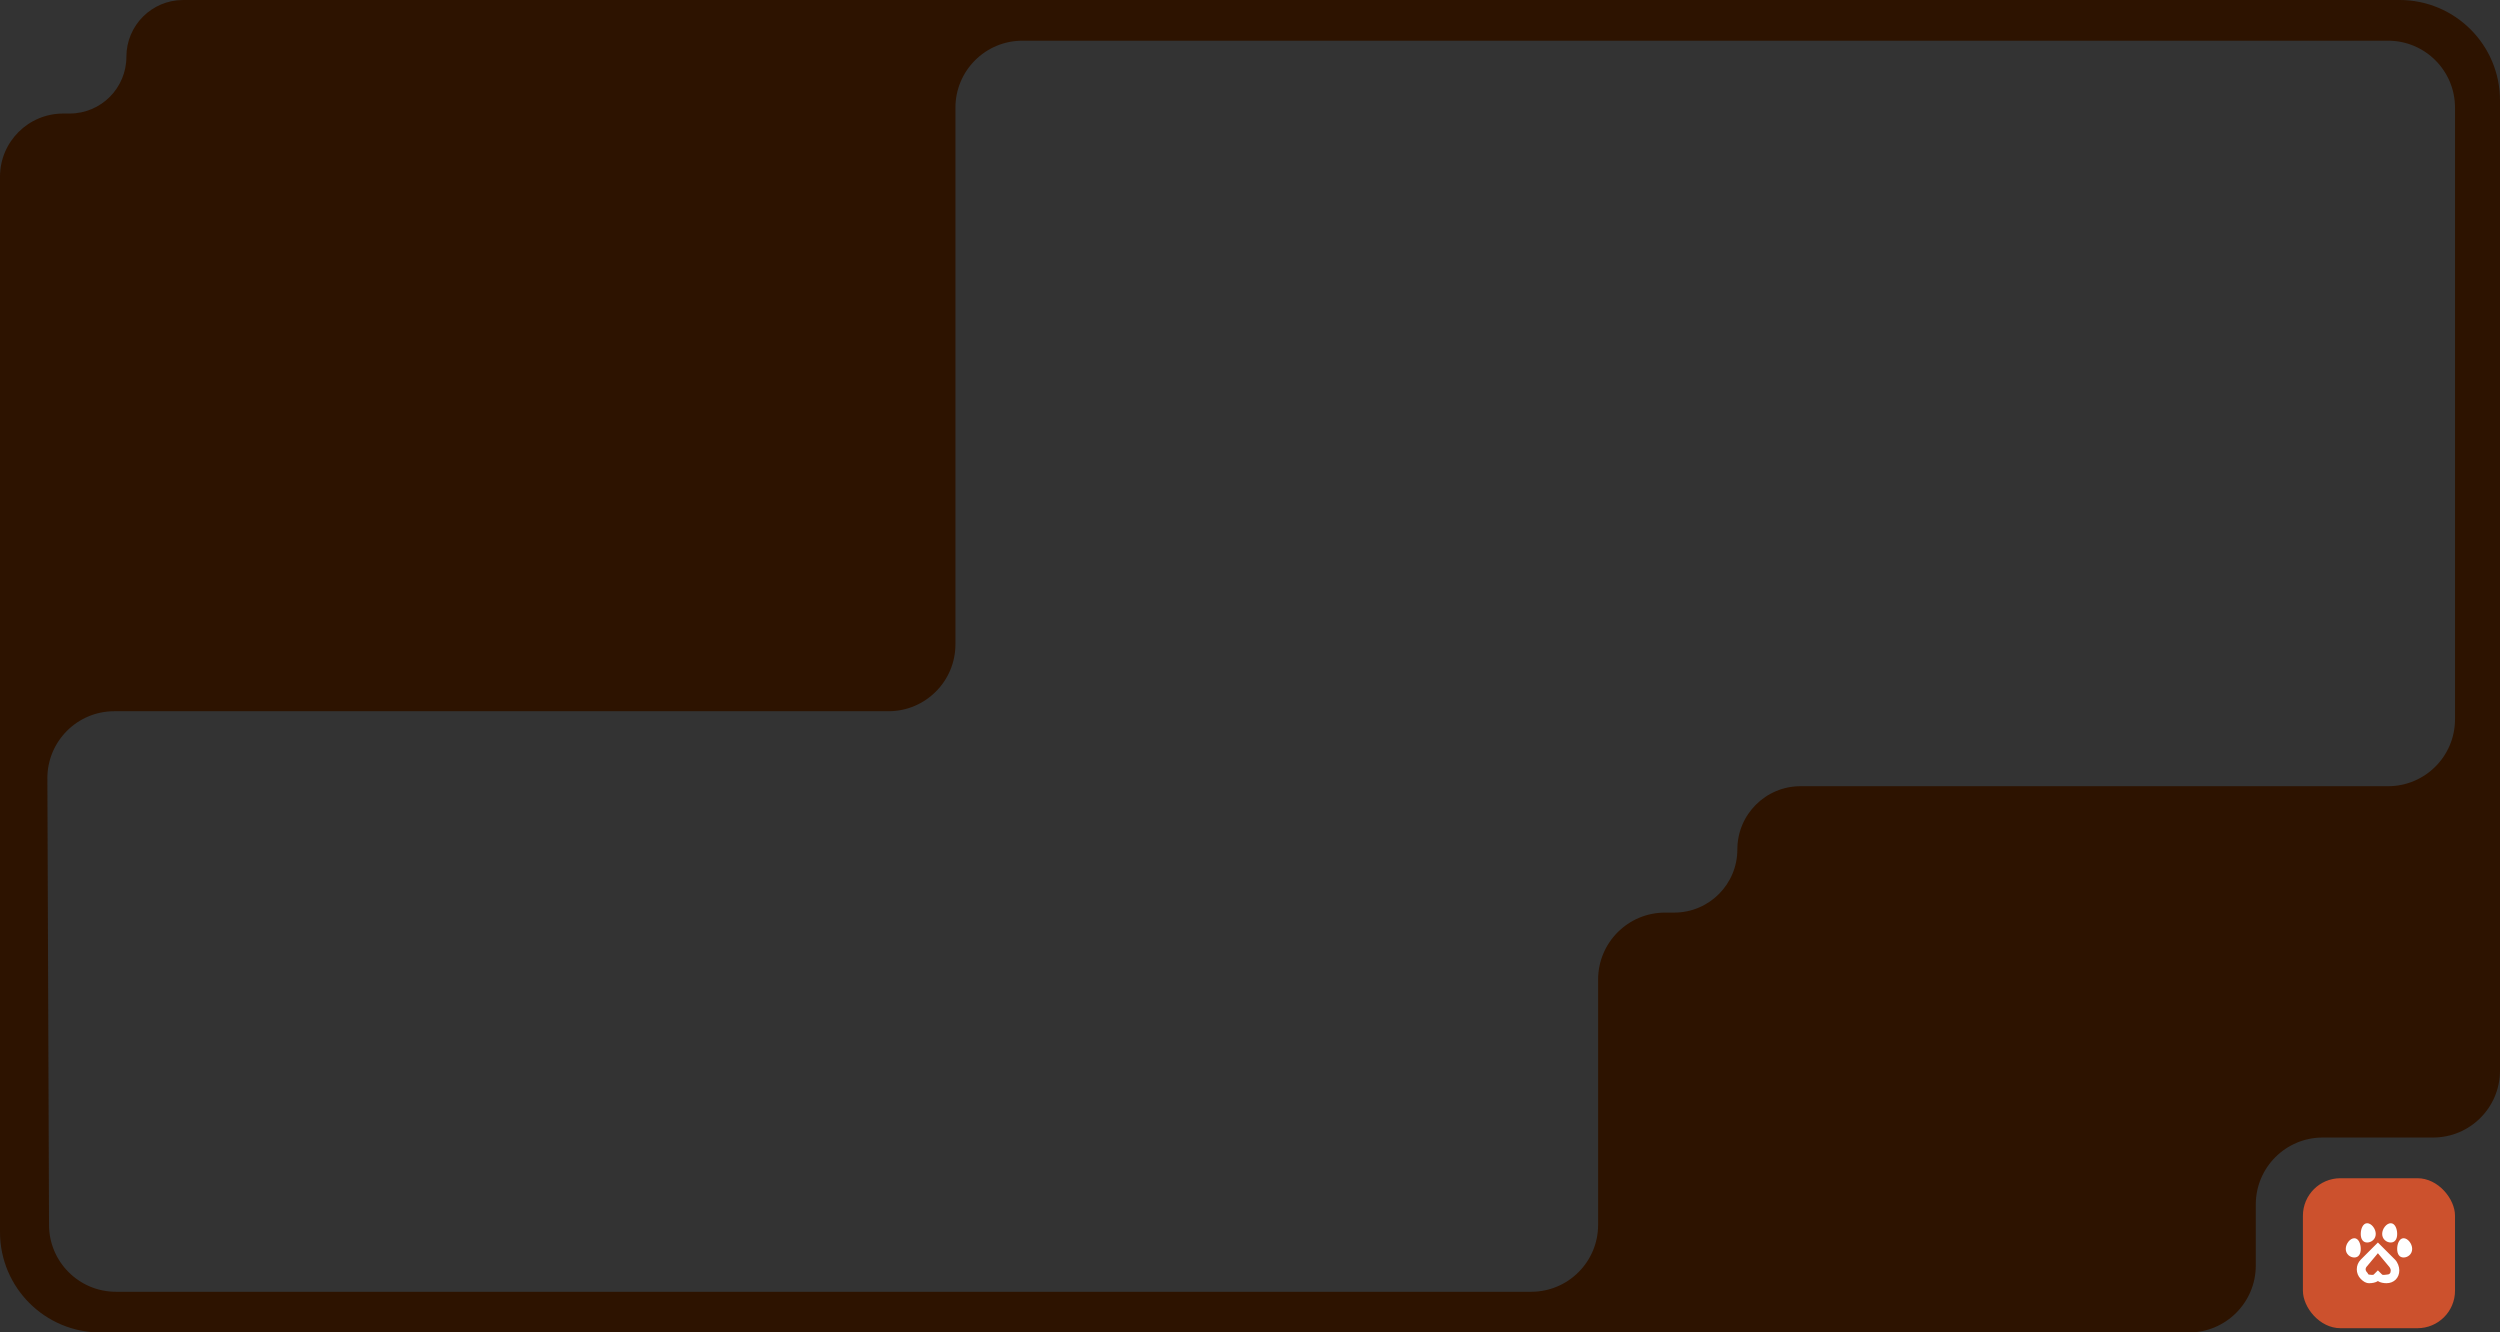 <?xml version="1.0" encoding="UTF-8"?> <svg xmlns="http://www.w3.org/2000/svg" width="1167" height="622" viewBox="0 0 1167 622" fill="none"><rect x="0" y="0" width="1167" height="622" fill="#333333" stroke="none"/><rect x="1075" y="550" width="71" height="70" rx="17.5" fill="#CC512D"></rect><path d="M1110 585L1115 591C1115.48 591.479 1116 592.317 1116 593C1116 594.39 1115.38 595 1114 595C1113.49 595 1112.42 595.301 1112 595L1110 593L1108 595C1107.58 595.284 1106.51 595 1106 595C1105.32 595 1105.47 594.471 1105 594C1104.02 593.025 1104.05 591.967 1105 591L1110 585ZM1110 580L1102 588C1099.54 590.487 1099.53 594.53 1102 597C1103.25 598.243 1104.36 599 1106 599C1107.26 599 1108.92 598.74 1110 598C1111.06 598.731 1112.7 599 1114 599C1117.52 599 1120 596.511 1120 593C1120 591.302 1119.2 589.203 1118 588L1110 580Z" fill="white"></path><path d="M1116 580C1117.93 580 1119 578.485 1119 576C1119 573.515 1117.93 571 1116 571C1114.07 571 1112 573.515 1112 576C1112 578.485 1114.07 580 1116 580Z" fill="white"></path><path d="M1122 587C1123.93 587 1126 585.485 1126 583C1126 580.515 1123.93 578 1122 578C1120.07 578 1119 580.515 1119 583C1119 585.485 1120.07 587 1122 587Z" fill="white"></path><path d="M1105 580C1106.93 580 1109 578.485 1109 576C1109 573.515 1106.93 571 1105 571C1103.07 571 1102 573.515 1102 576C1102 578.485 1103.07 580 1105 580Z" fill="white"></path><path d="M1099 587C1100.93 587 1102 585.485 1102 583C1102 580.515 1100.93 578 1099 578C1097.07 578 1095 580.515 1095 583C1095 585.485 1097.07 587 1099 587Z" fill="white"></path><path fill-rule="evenodd" clip-rule="evenodd" d="M59 26.5C59 41.136 47.136 53 32.5 53H29.5C13.208 53 0 66.208 0 82.5V575.125C0 601.013 20.987 622 46.875 622H1021.75C1039.01 622 1053 608.009 1053 590.75V562.25C1053 544.991 1066.99 531 1084.25 531H1135.75C1153.01 531 1167 517.009 1167 499.75V46.875C1167 20.987 1146.01 0 1120.12 0H85.5C70.865 0 59 11.864 59 26.5ZM53.365 332H414.75C432.009 332 446 318.009 446 300.75V93V50.25C446 32.991 459.991 19 477.25 19H533H1114.75C1132.01 19 1146 32.991 1146 50.25V335.75C1146 353.009 1132.01 367 1114.75 367H840.5C824.208 367 811 380.208 811 396.5C811 412.792 797.792 426 781.5 426H777.25C759.991 426 746 439.991 746 457.25V571.75C746 589.009 732.009 603 714.75 603H54.135C36.921 603 22.949 589.079 22.885 571.865L22.116 363.365C22.052 346.061 36.062 332 53.365 332Z" fill="#2D1300"></path></svg> 